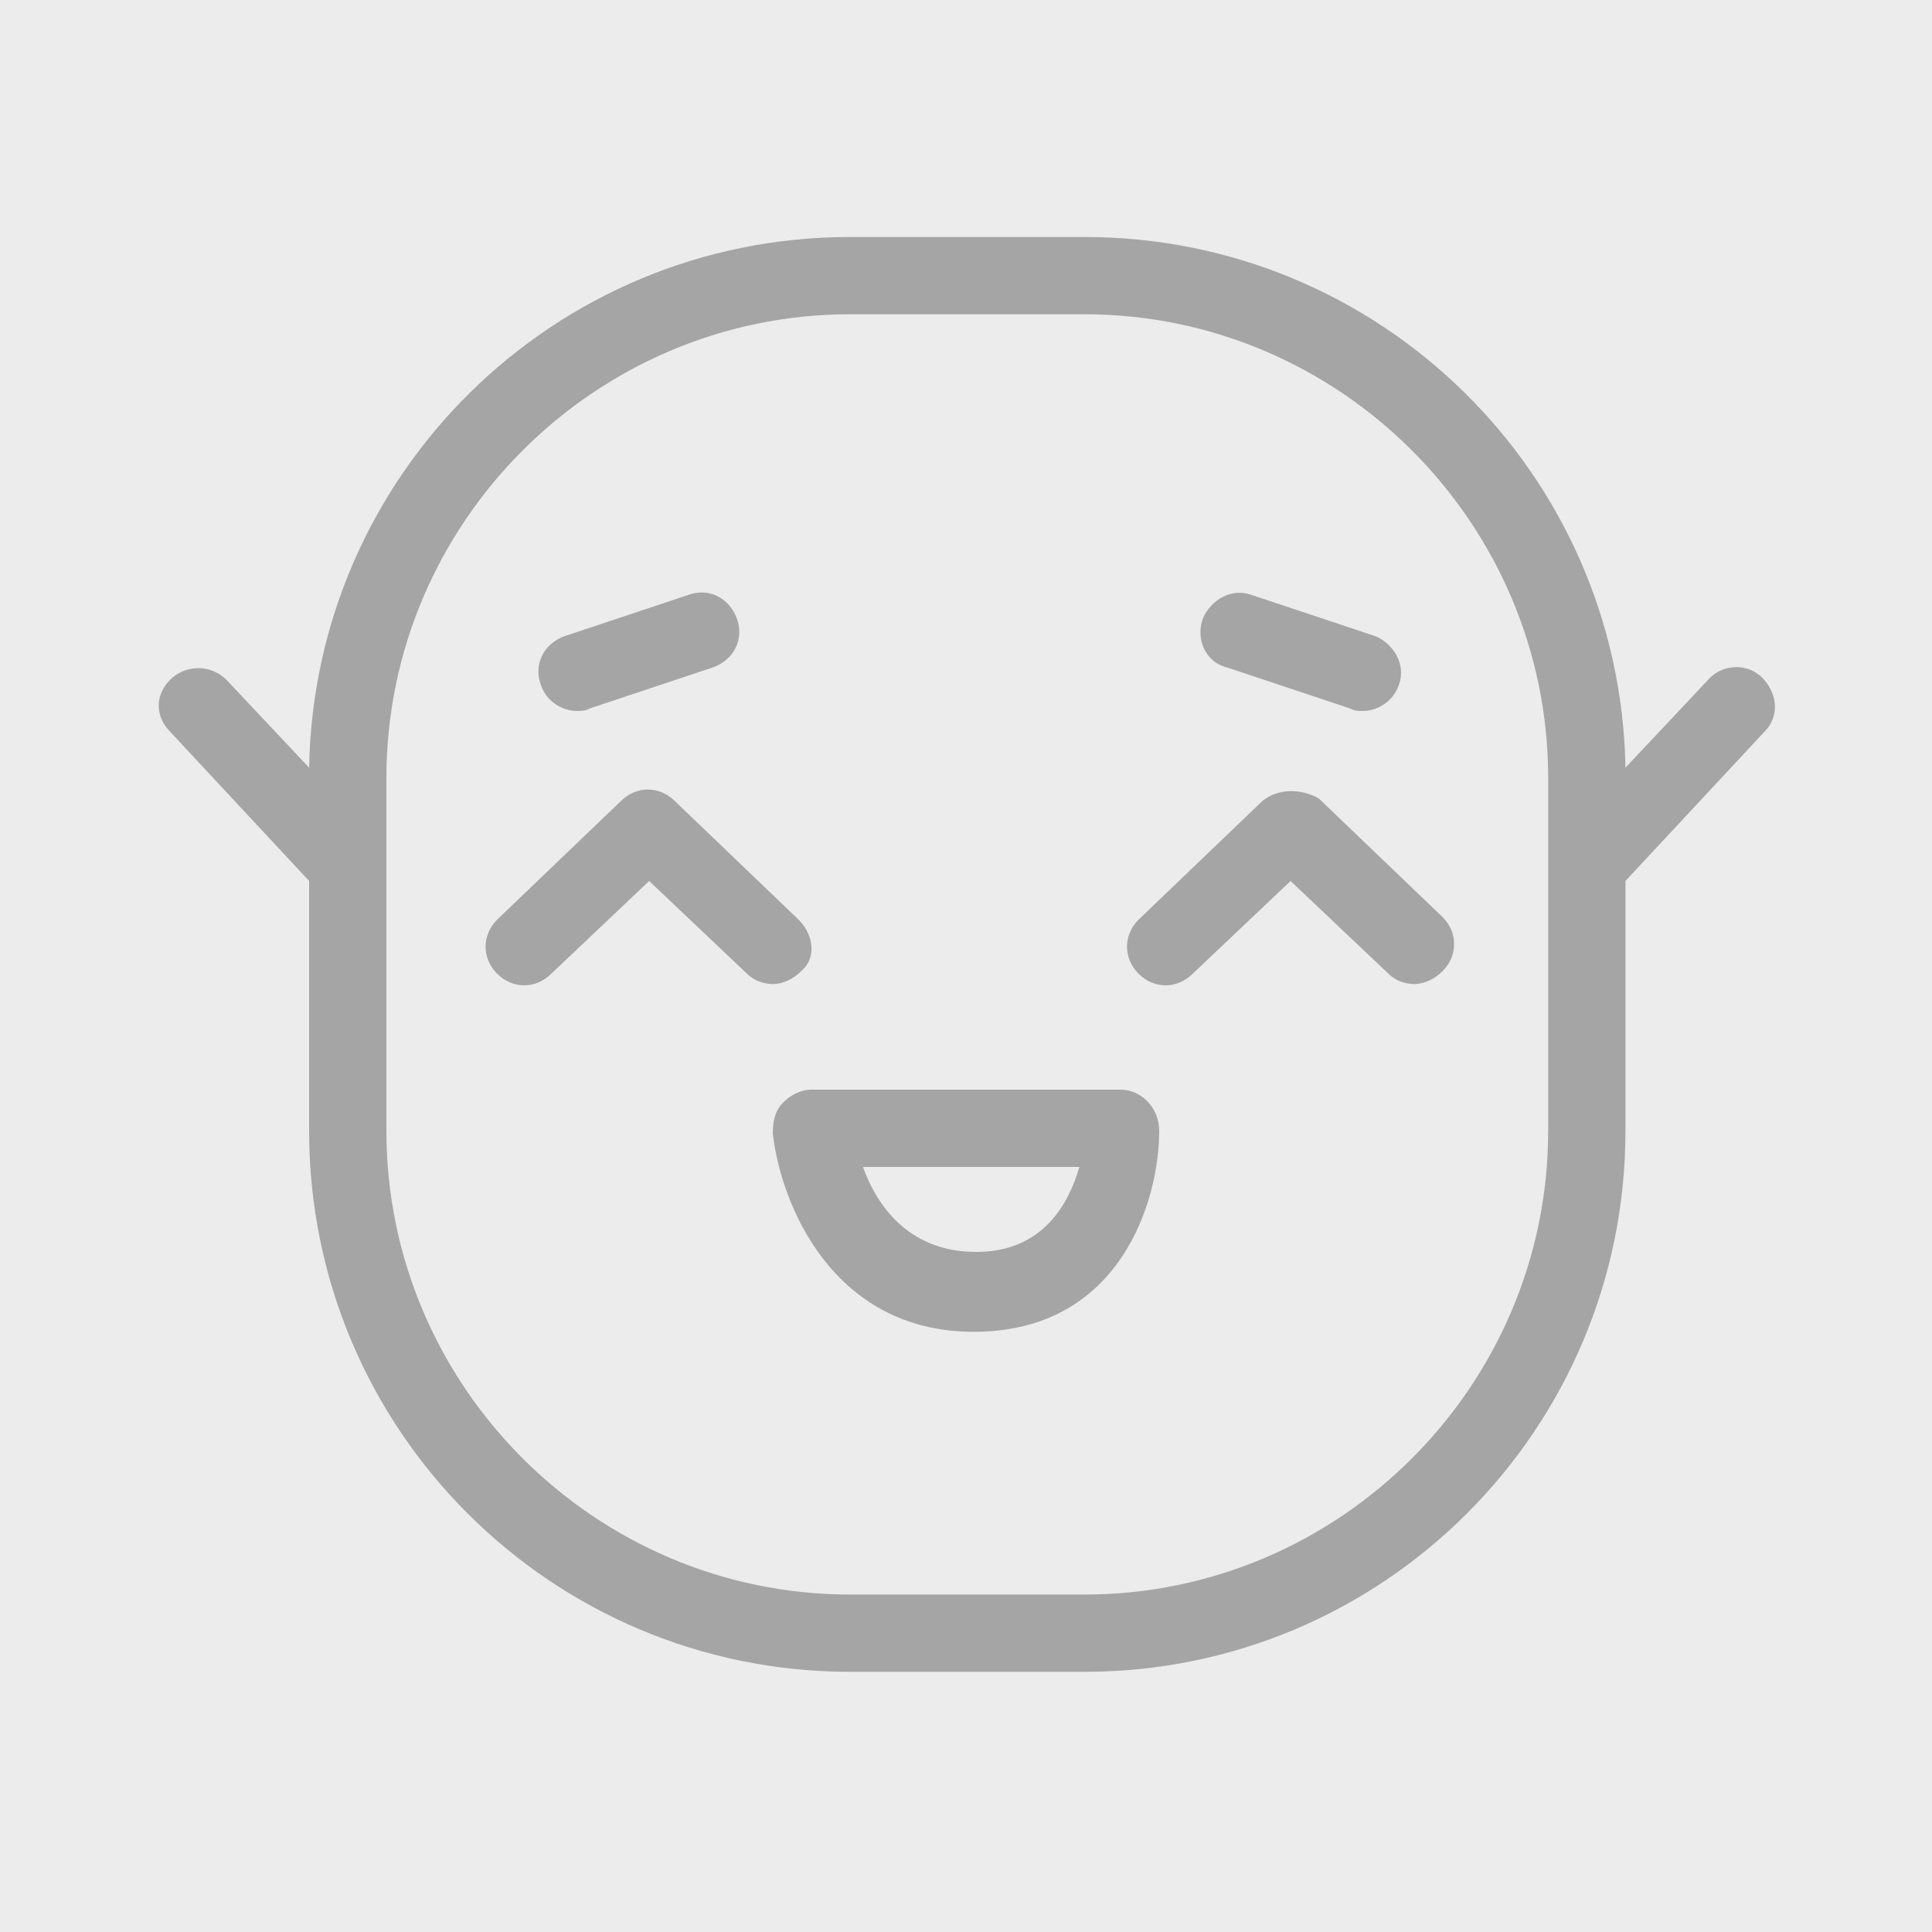 <svg xmlns="http://www.w3.org/2000/svg" viewBox="0 0 75 75"><g><path fill="#ECECEC" d="M0 0h75v75H0z"/><path fill="#A5A5A5" d="M31,35.7l-4.8-4.6c-0.6-0.6-1.5-0.6-2.1,0l-4.8,4.6c-0.6,0.6-0.6,1.5,0,2.1c0.6,0.6,1.5,0.6,2.1,0l3.8-3.6l3.8,3.6c0.3,0.3,0.7,0.4,1,0.4c0.4,0,0.8-0.2,1.1-0.5C31.7,37.2,31.6,36.3,31,35.7z"/><path fill="#A5A5A5" d="M49,31.1l-4.8,4.6c-0.6,0.6-0.6,1.5,0,2.1c0.6,0.6,1.5,0.6,2.1,0l3.8-3.6l3.8,3.6c0.3,0.3,0.7,0.4,1,0.4c0.4,0,0.8-0.2,1.1-0.5c0.6-0.6,0.6-1.5,0-2.1l-4.8-4.6C50.5,30.6,49.6,30.6,49,31.1z"/><path fill="#A5A5A5" d="M22.4,27.6c0.2,0,0.3,0,0.5-0.1l4.8-1.6c0.8-0.3,1.2-1.1,0.9-1.9c-0.3-0.8-1.1-1.2-1.9-0.9l-4.8,1.6c-0.8,0.3-1.2,1.1-0.9,1.9C21.2,27.2,21.8,27.6,22.4,27.6z"/><path fill="#A5A5A5" d="M47.6,25.9l4.8,1.6c0.2,0.1,0.3,0.1,0.5,0.1c0.6,0,1.2-0.4,1.4-1c0.3-0.8-0.2-1.6-0.9-1.9l-4.8-1.6c-0.8-0.3-1.6,0.2-1.9,0.9C46.4,24.8,46.8,25.7,47.6,25.9z"/><path fill="#A5A5A5" d="M43.5,42.3h-12c-0.4,0-0.8,0.2-1.1,0.5C30.1,43.1,30,43.5,30,44c0.3,2.7,2.3,7.7,7.8,7.7c5.7,0,7.2-5.1,7.2-7.8C45,43,44.3,42.3,43.5,42.3z M37.9,48.6c-2.7,0-3.9-1.9-4.4-3.3h8.4C41.5,46.7,40.5,48.6,37.9,48.6z"/><path fill="#A5A5A5" d="M68.4,26.3c-0.6-0.6-1.6-0.5-2.1,0.1l-3.2,3.4c-0.2-11.4-9.5-20.6-21-20.6H33c-11.5,0-20.8,9.2-21,20.6l-3.2-3.4c-0.6-0.6-1.5-0.6-2.1-0.1C6,26.9,6,27.8,6.6,28.4l5.4,5.8v9.7c0,11.6,9.4,21,21,21h9.1c11.6,0,21-9.4,21-21v-9.7l5.4-5.8C69.1,27.8,69,26.9,68.4,26.3z M60.1,43.9c0,9.9-8.1,18-18,18H33c-9.9,0-18-8.1-18-18V30.2c0-9.9,8.1-18,18-18h9.1c9.9,0,18,8.1,18,18V43.9z"/></g></svg>
